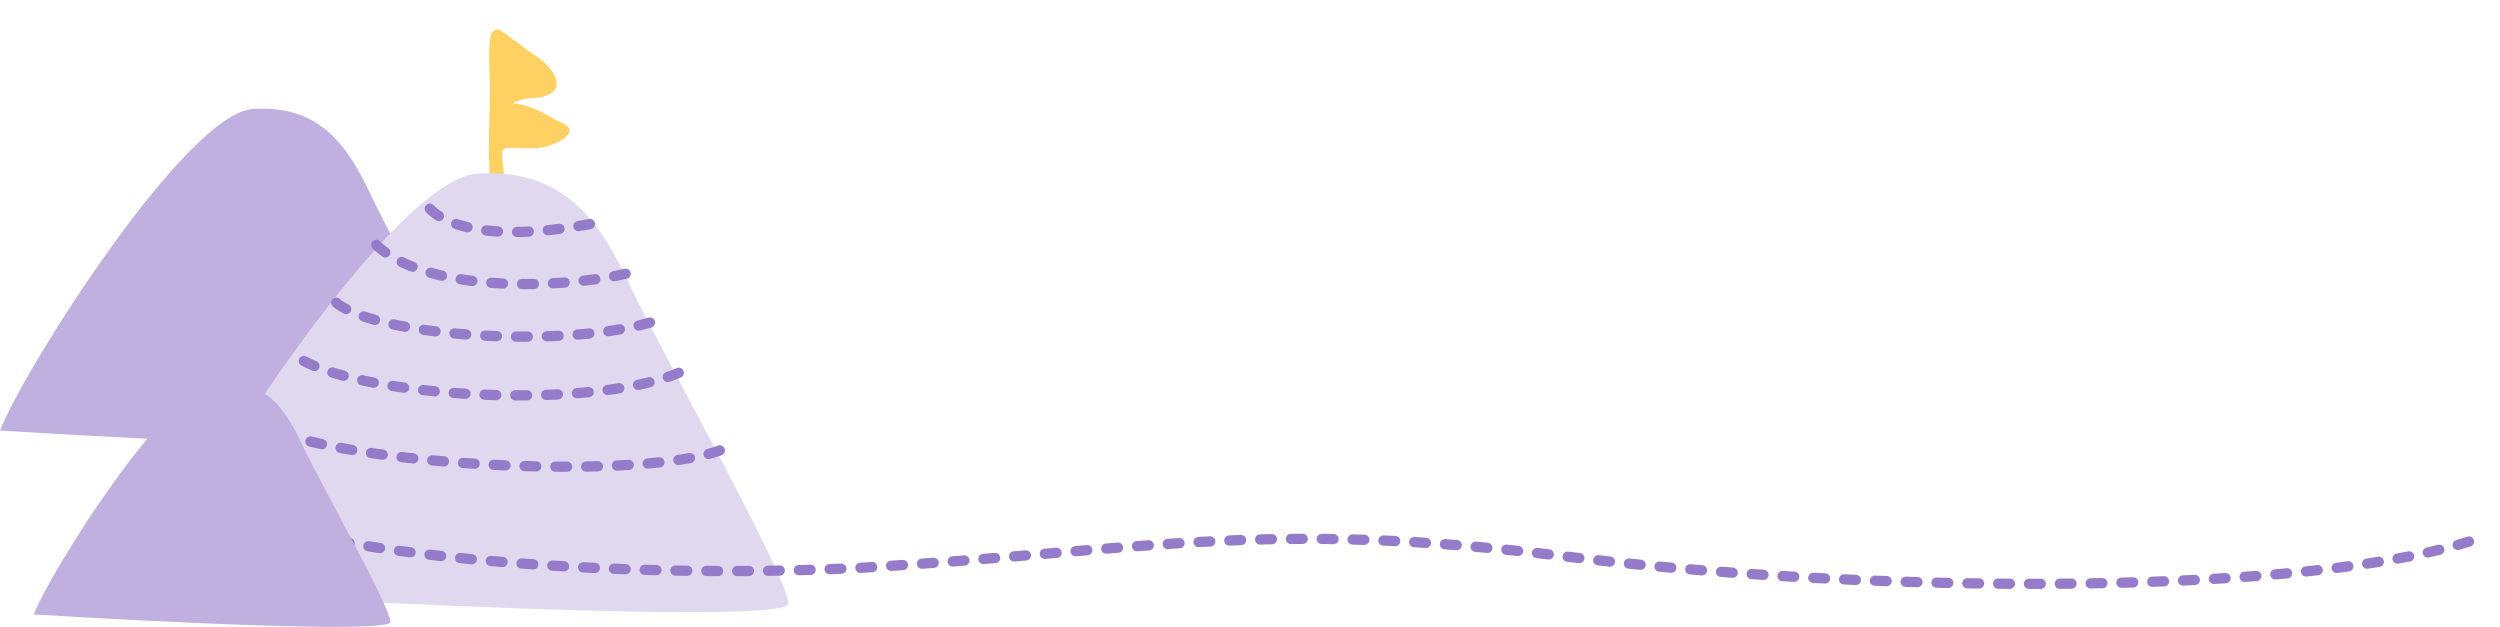 <svg xmlns="http://www.w3.org/2000/svg" width="1703" height="427" viewBox="0 0 1703 427" fill="none"><path fill-rule="evenodd" clip-rule="evenodd" d="M333.329 127.323C333.329 126.374 333.505 117.681 333.329 114.329C332.922 106.564 332.941 98.552 333.125 90.774C333.504 74.707 334.091 58.613 333.255 42.558C332.945 36.601 333.358 30.583 334.128 24.719C334.411 22.56 336.795 19.866 338.918 20.005C341.015 20.143 347.38 25.436 349.485 26.85C353.368 29.459 356.977 32.629 360.812 35.24C365.323 38.31 369.725 40.991 373.589 45.542C376.601 49.09 379.745 52.679 379.067 58.703C378.757 61.459 375.878 63.296 374.276 64.188C369.006 67.122 363.143 66.362 357.618 67.368C355.508 67.753 353.35 68.421 351.323 69.327C351.265 69.353 349.662 69.924 349.837 70.25C350.093 70.725 351.492 70.638 351.843 70.687C353.982 70.99 356.092 71.383 358.194 72.024C366.01 74.408 371.646 77.793 379.067 81.82C380.938 82.836 387.912 85.407 387.999 88.873C388.107 93.18 380.641 96.529 378.343 97.562C370.399 101.13 363.782 101.249 355.539 101.041C353.915 101 345.311 100.307 344.1 101.064C343.434 101.481 342.363 102.156 342.131 103.231C341.541 105.969 343.26 117.137 343.412 120.978C343.423 121.248 344.037 126.1 343.628 127.323C343.628 128.178 333.329 128.272 333.329 127.323Z" fill="#FFD162"></path><path d="M172.413 74.196C126.515 77.029 15.888 252.223 0 293.306C112 300.232 336 311.345 336 300.389C336 286.695 268.918 167.695 253.03 133.695C237.142 99.696 218.312 71.362 172.413 74.196Z" fill="#BFB0E0"></path><path d="M325.214 118.253C265.792 121.921 122.569 348.687 102 401.864C247 410.828 537 425.213 537 411.032C537 393.306 450.152 239.277 429.583 195.268C409.014 151.26 384.636 114.586 325.214 118.253Z" fill="#DFD8EF"></path><path d="M136 329.541C146.345 370.55 382.207 396.986 586 386.819C780.5 375 861.5 353.5 1066 379C1270.5 404.5 1576.5 407.5 1692 365.5M490.31 306.833C428.759 329.541 197.034 315.645 164.966 281.075M462.379 253.961C397.724 281.075 229.103 269.891 197.034 239.049M442.724 219.73C375.483 239.049 240.483 227.187 225.483 202.106M426.172 186.516C376.517 197.7 288.586 198.378 256 166.52M401.862 152.624C322.724 167.536 291.69 148.218 288.586 135" stroke="#957CCB" stroke-width="7" stroke-linecap="round" stroke-dasharray="8 13"></path><path d="M147.692 260.141C114.497 262.19 34.49 388.845 23 418.546C104 423.553 266 431.587 266 423.667C266 413.766 217.485 327.736 205.995 303.156C194.504 278.576 180.886 258.093 147.692 260.141Z" fill="#BFB0E0"></path></svg>